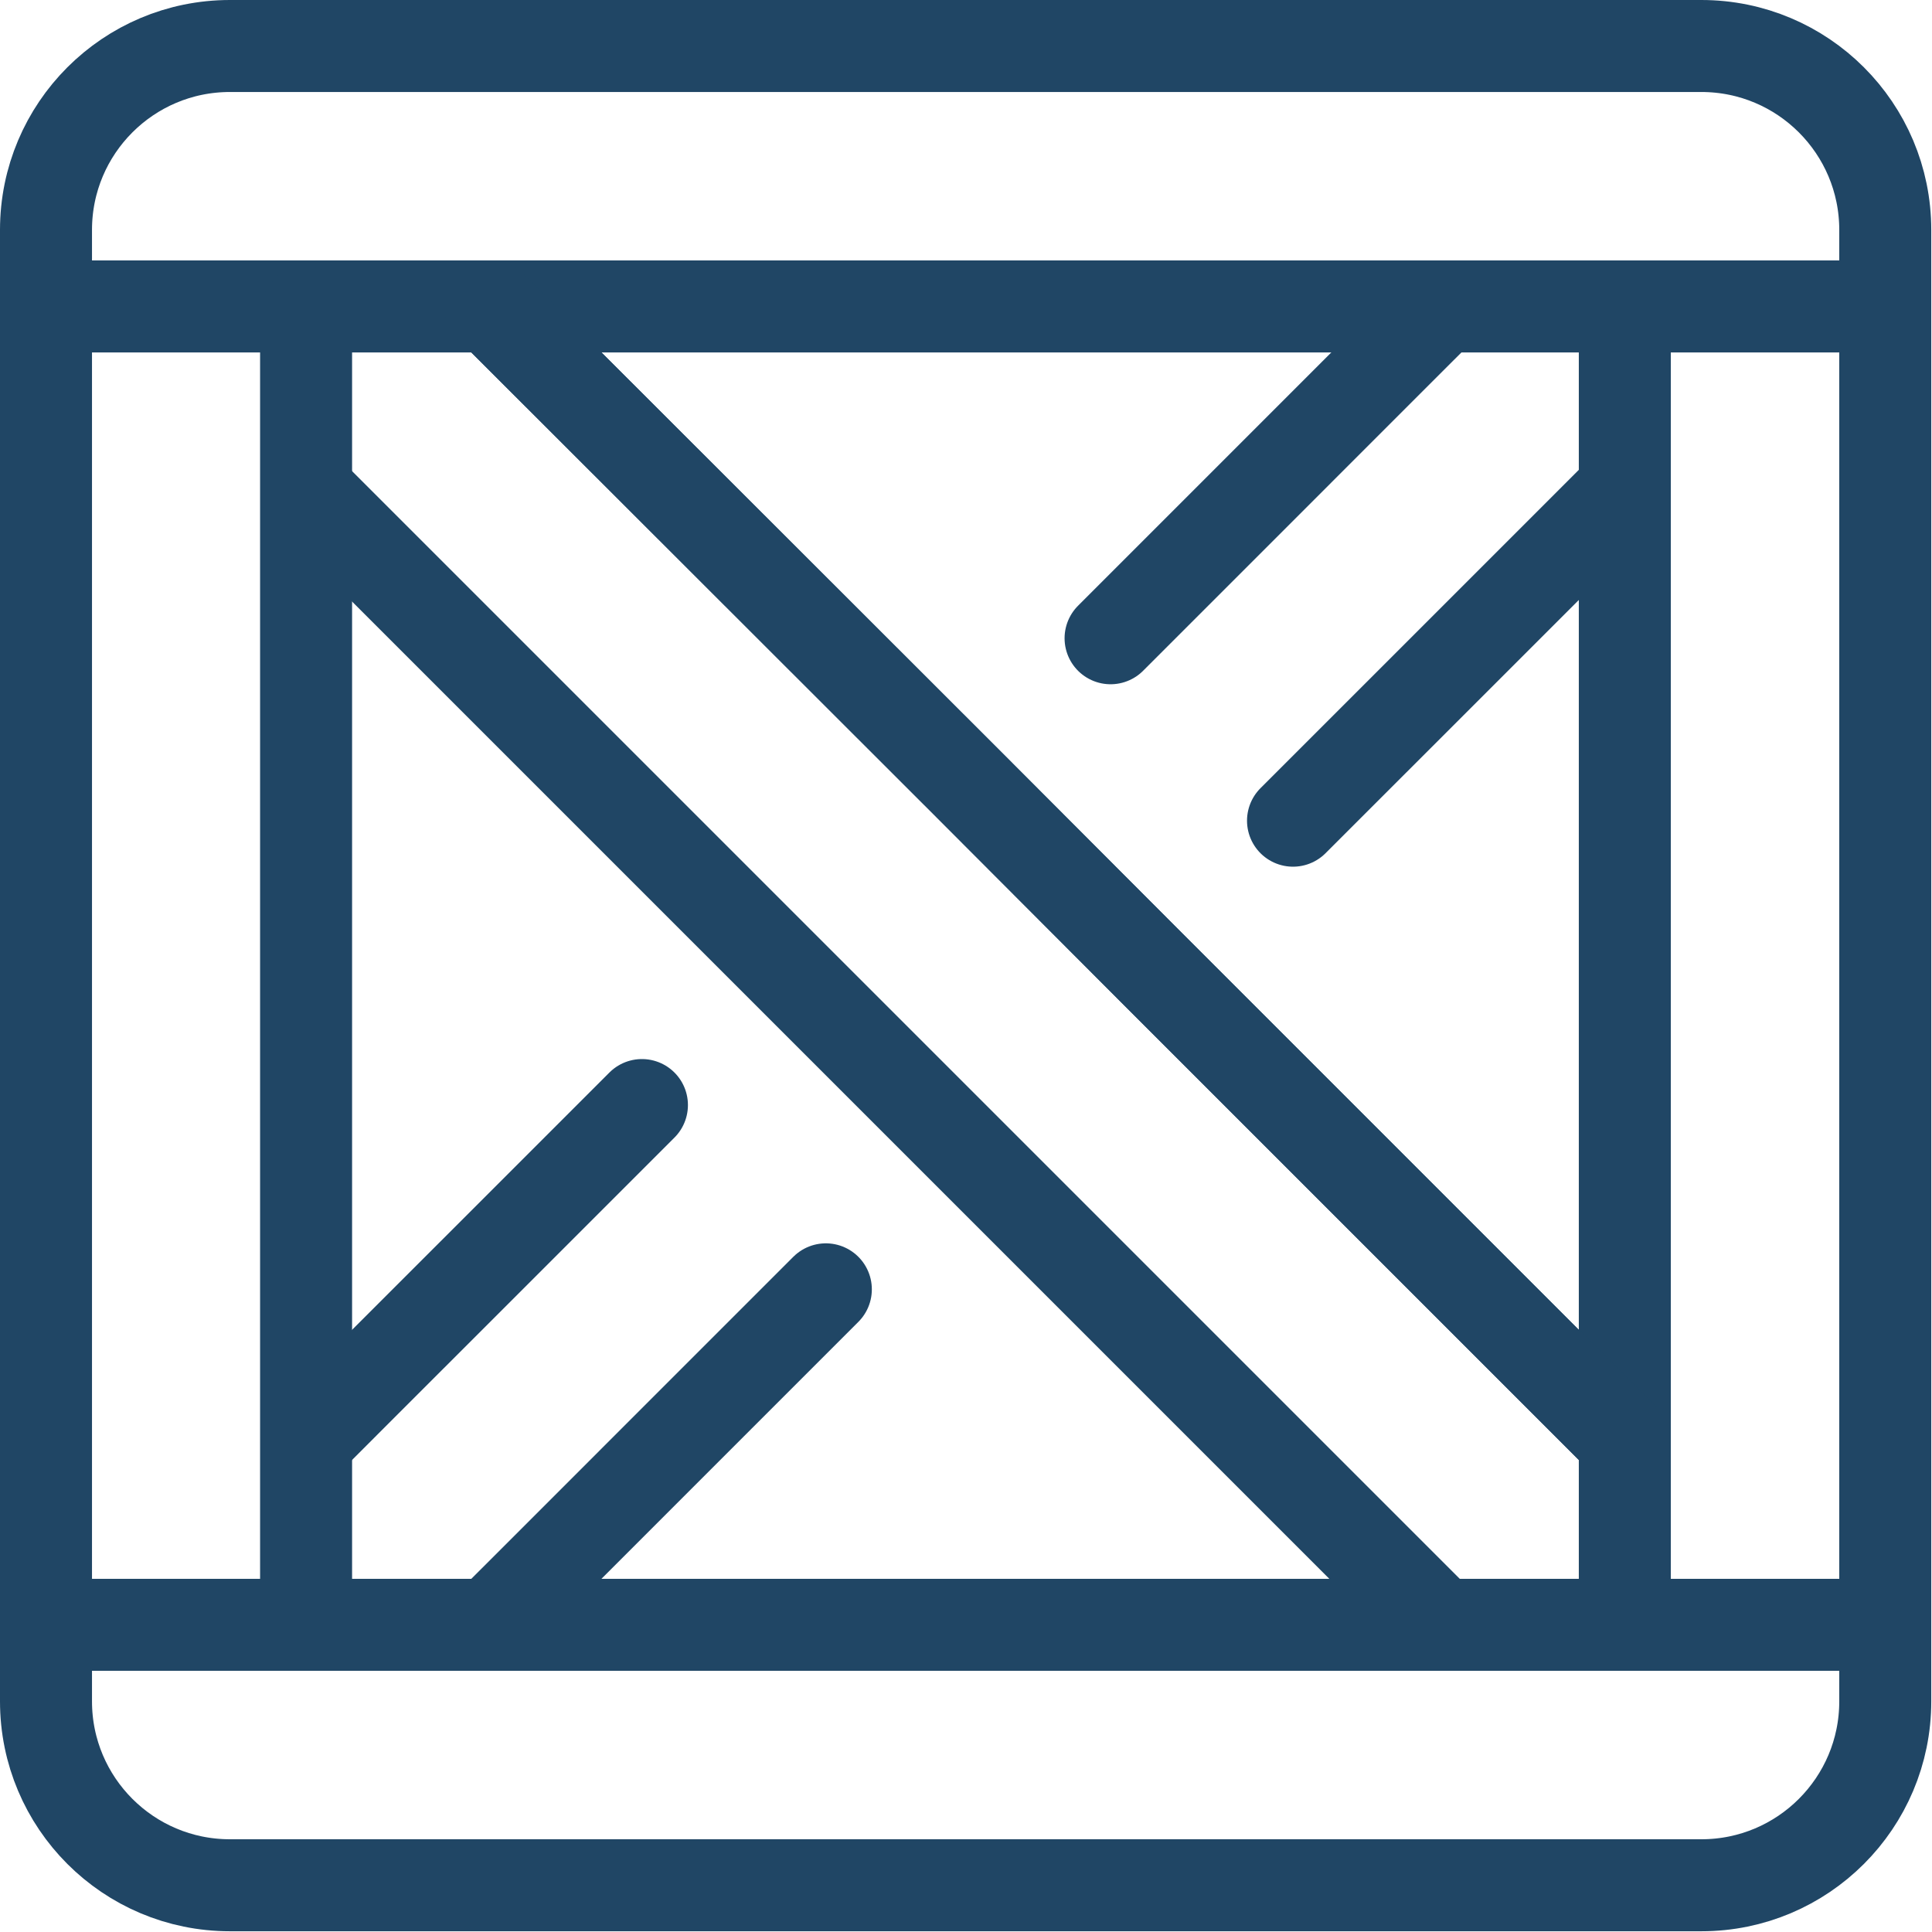 <svg xmlns="http://www.w3.org/2000/svg" fill="none" viewBox="0 0 42 42" height="42" width="42">
<path stroke-linejoin="round" stroke-linecap="round" stroke-width="2" stroke="#204665" d="M36.986 1H4.998C2.79 1 1 2.79 1 4.998V36.986C1 39.194 2.79 40.984 4.998 40.984H36.986C39.194 40.984 40.984 39.194 40.984 36.986V4.998C40.984 2.79 39.194 1 36.986 1Z"></path>
<path stroke-linejoin="round" stroke-linecap="round" stroke-width="2" stroke="#204665" d="M40.824 35.322H1.152"></path>
<path stroke-linejoin="round" stroke-linecap="round" stroke-width="2" stroke="#204665" d="M35.322 6.79V35.194"></path>
<path stroke-linejoin="round" stroke-linecap="round" stroke-width="2" stroke="#204665" d="M1.152 6.662H40.824"></path>
<path stroke-linejoin="round" stroke-linecap="round" stroke-width="2" stroke="#204665" d="M6.654 35.194V6.79"></path>
<path stroke-linejoin="round" stroke-linecap="round" stroke-width="2" stroke="#204665" d="M6.662 31.316L7.885 30.092L10.916 27.062L13.955 24.023L10.916 27.062L7.885 30.092L6.662 31.316Z"></path>
<path stroke-linejoin="round" stroke-linecap="round" stroke-width="2" stroke="#204665" d="M31.308 35.314L20.992 24.998L16.986 20.992L6.662 10.668"></path>
<path stroke-linejoin="round" stroke-linecap="round" stroke-width="2" stroke="#204665" d="M10.668 35.314L11.884 34.099L14.922 31.06L17.953 28.029L14.922 31.06L11.884 34.099L10.668 35.314Z"></path>
<path stroke-linejoin="round" stroke-linecap="round" stroke-width="2" stroke="#204665" d="M35.314 10.636L34.123 11.828L31.116 14.835L28.109 17.841L31.116 14.835L34.123 11.828L35.314 10.636Z"></path>
<path stroke-linejoin="round" stroke-linecap="round" stroke-width="2" stroke="#204665" d="M10.668 6.67L20.992 16.986L24.99 20.992L35.314 31.316"></path>
<path stroke-linejoin="round" stroke-linecap="round" stroke-width="2" stroke="#204665" d="M31.348 6.67L30.156 7.861L27.15 10.868L24.143 13.875L27.15 10.868L30.156 7.861L31.348 6.67Z"></path>
<path stroke-linejoin="round" stroke-linecap="round" stroke-width="2" stroke="#204665" d="M6.662 10.668L16.986 20.992L20.992 24.998L31.308 35.314"></path>
<path stroke-linejoin="round" stroke-linecap="round" stroke-width="2" stroke="#204665" d="M35.314 31.316L24.99 20.992L20.992 16.986L10.668 6.67"></path>
</svg>
